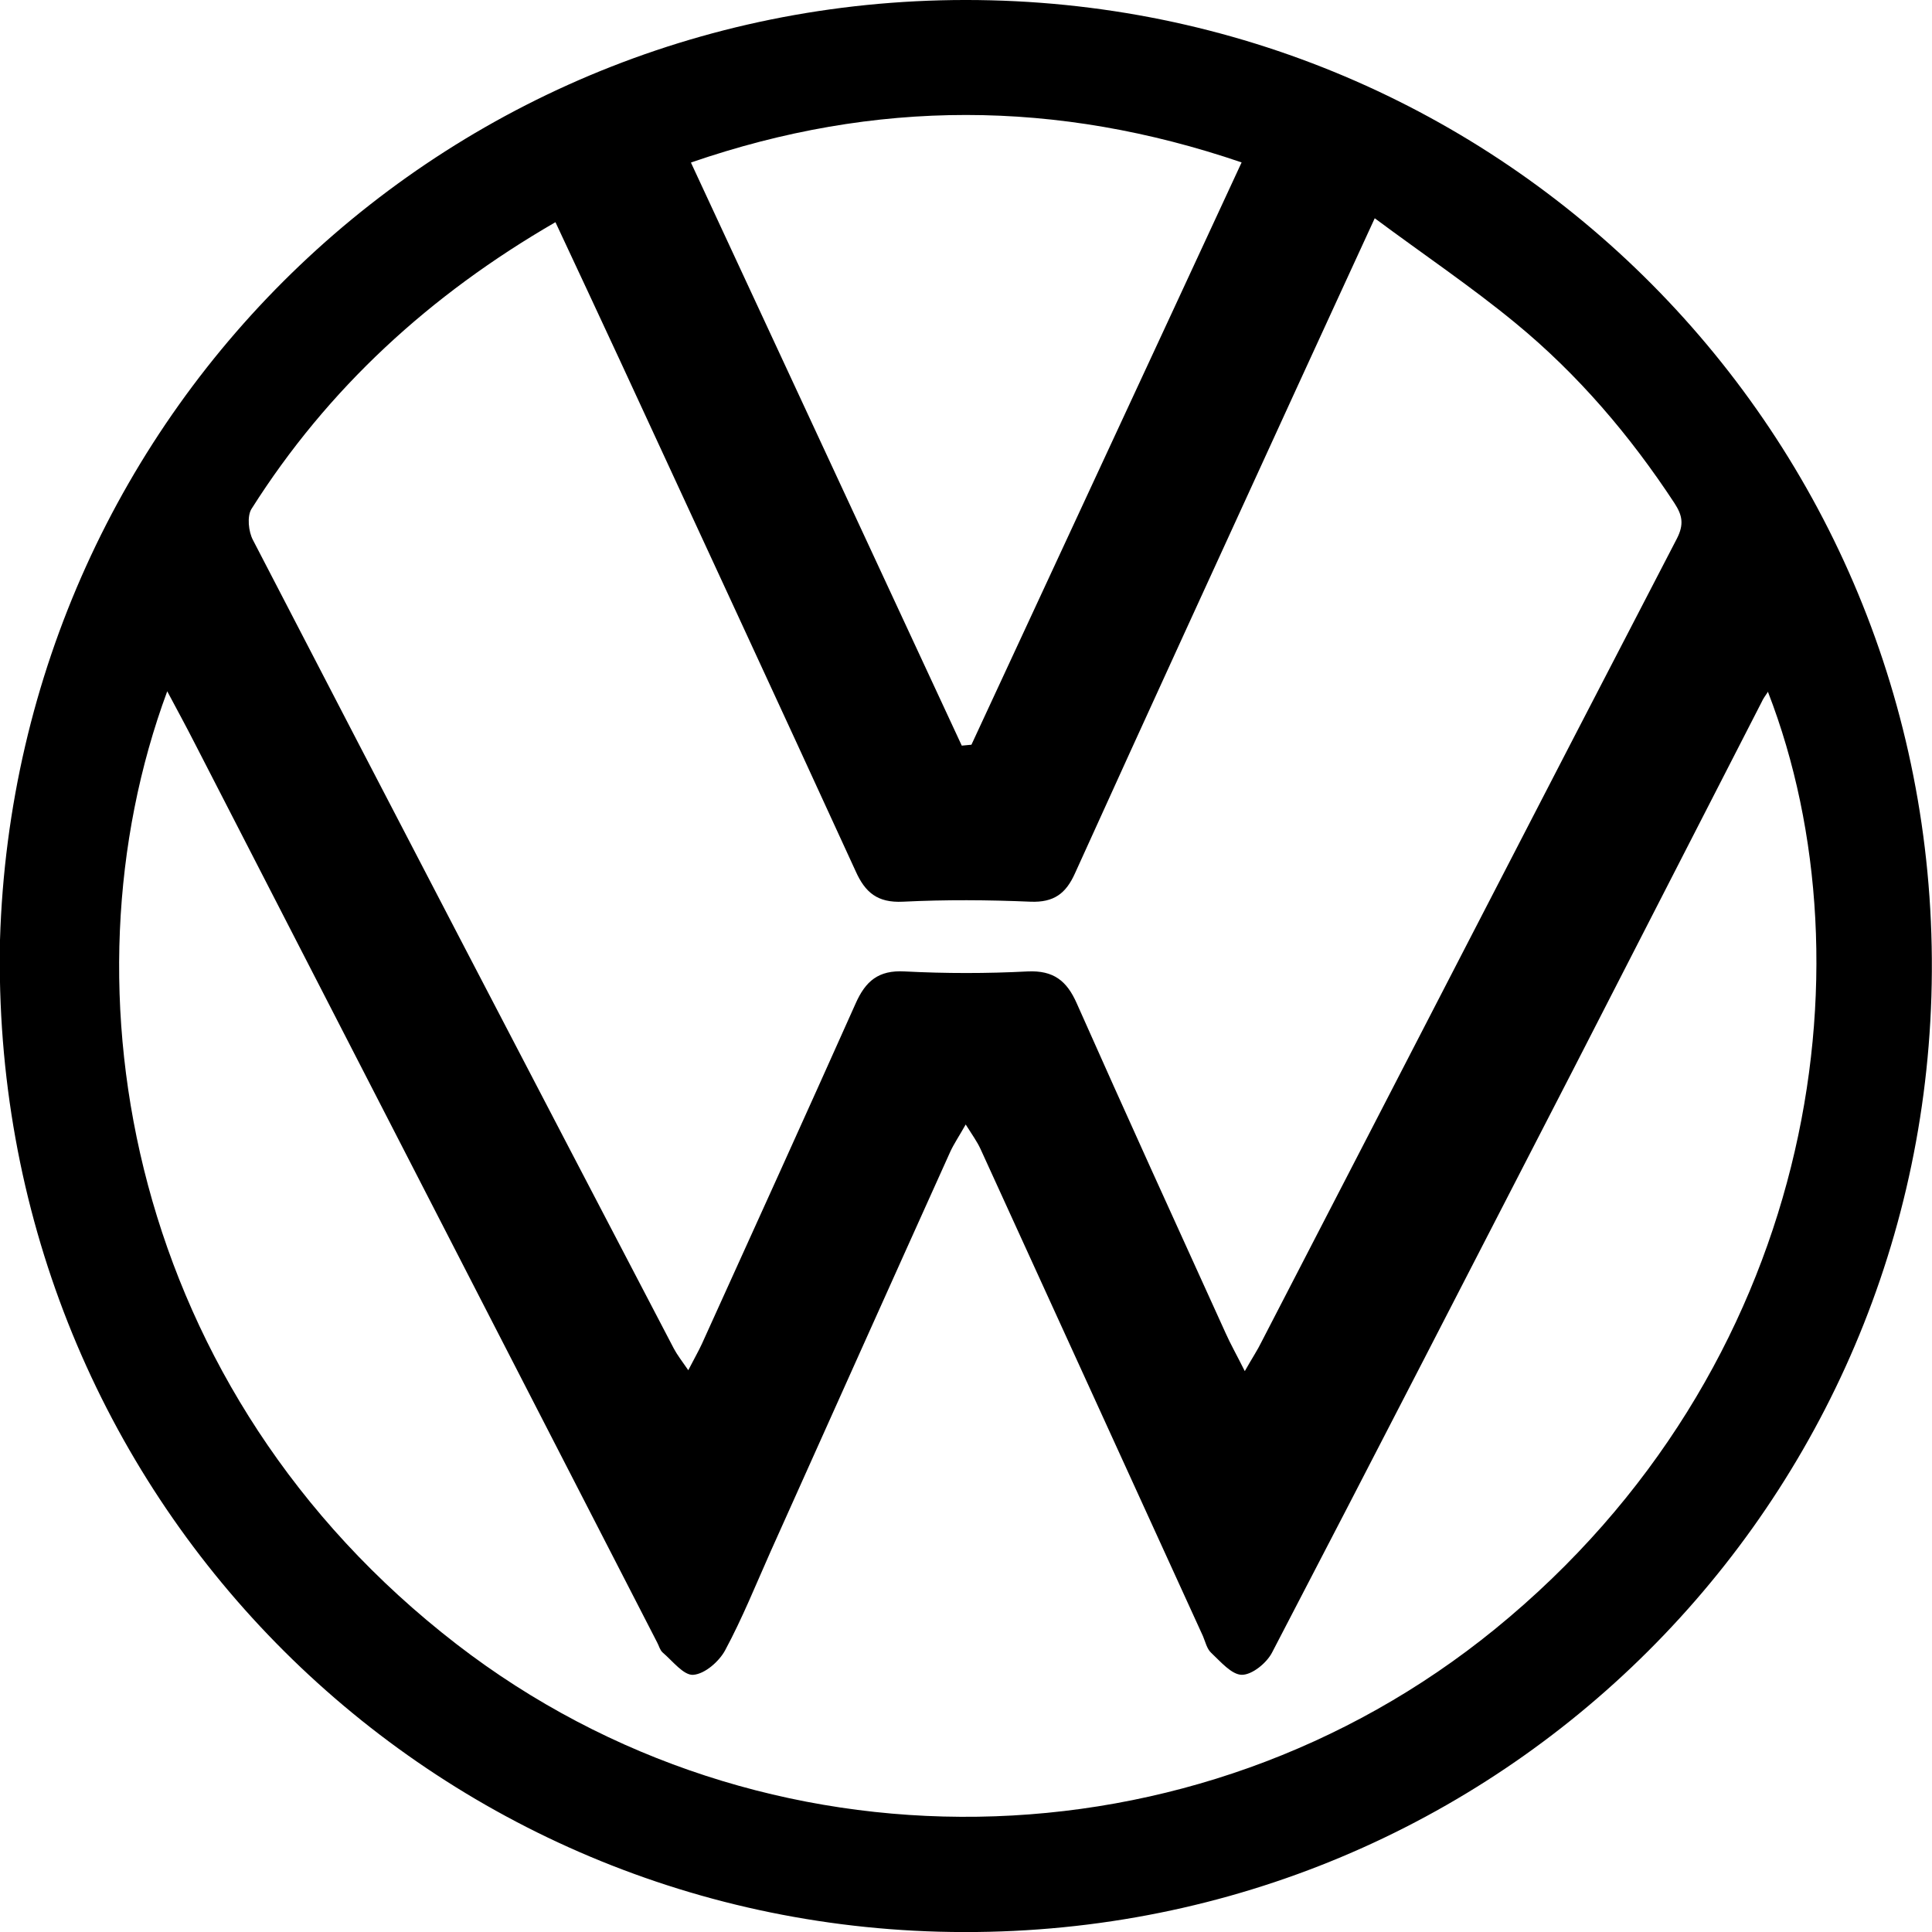 <?xml version="1.0" encoding="UTF-8"?><svg id="a" xmlns="http://www.w3.org/2000/svg" viewBox="0 0 64 64">
    <path
        d="M0,31.14C.53,13.48,15.02-.43,32.82,.01c17.76,.44,31.71,15.15,31.16,33-.54,17.47-14.99,31.46-32.88,30.98C13.69,63.52-.38,49.18,0,31.14Zm41.23,14.29c.26-.46,.43-.71,.56-.98,4.59-8.87,9.16-17.75,13.76-26.61,.24-.47,.18-.77-.08-1.17-1.47-2.24-3.2-4.27-5.27-5.97-1.47-1.21-3.06-2.28-4.66-3.47-.93,2.03-1.78,3.86-2.62,5.7-2.44,5.33-4.89,10.66-7.31,16-.3,.67-.7,.97-1.47,.94-1.41-.06-2.82-.07-4.23,0-.84,.04-1.25-.3-1.57-1.02-2.58-5.63-5.19-11.25-7.79-16.88-.71-1.53-1.42-3.05-2.15-4.61-4.15,2.4-7.54,5.5-10.07,9.5-.15,.24-.1,.75,.05,1.03,4.63,8.94,9.28,17.86,13.94,26.78,.11,.21,.26,.4,.48,.72,.2-.39,.34-.63,.45-.87,1.7-3.75,3.41-7.51,5.09-11.27,.33-.75,.76-1.12,1.63-1.07,1.36,.07,2.72,.07,4.07,0,.86-.04,1.3,.31,1.63,1.06,1.62,3.65,3.28,7.29,4.93,10.92,.16,.36,.36,.71,.64,1.27Zm17.34-22.52c-.11,.16-.17,.25-.21,.34-2.08,4.06-4.16,8.11-6.24,12.17-3.32,6.44-6.63,12.89-9.98,19.32-.18,.35-.66,.74-1,.74-.34,0-.71-.44-1.02-.73-.14-.13-.19-.36-.27-.55-2.46-5.38-4.91-10.76-7.37-16.14-.11-.24-.27-.46-.49-.81-.22,.39-.39,.64-.51,.9-1.99,4.41-3.97,8.83-5.95,13.24-.49,1.1-.94,2.22-1.51,3.28-.2,.37-.67,.78-1.05,.81-.32,.03-.69-.46-1.02-.74-.09-.08-.12-.22-.18-.33-5.11-9.93-10.21-19.86-15.32-29.79-.28-.55-.58-1.1-.91-1.72-3.66,9.88-1.24,23.21,9.59,31.57,10.12,7.81,24.46,7.59,34.4-.51,10.54-8.59,12.58-21.89,9.04-31.03ZM22.89,5.39l8.97,19.31,.32-.03c2.97-6.41,5.95-12.81,8.95-19.29-6.13-2.09-12.13-2.1-18.23,0Z" />
</svg>